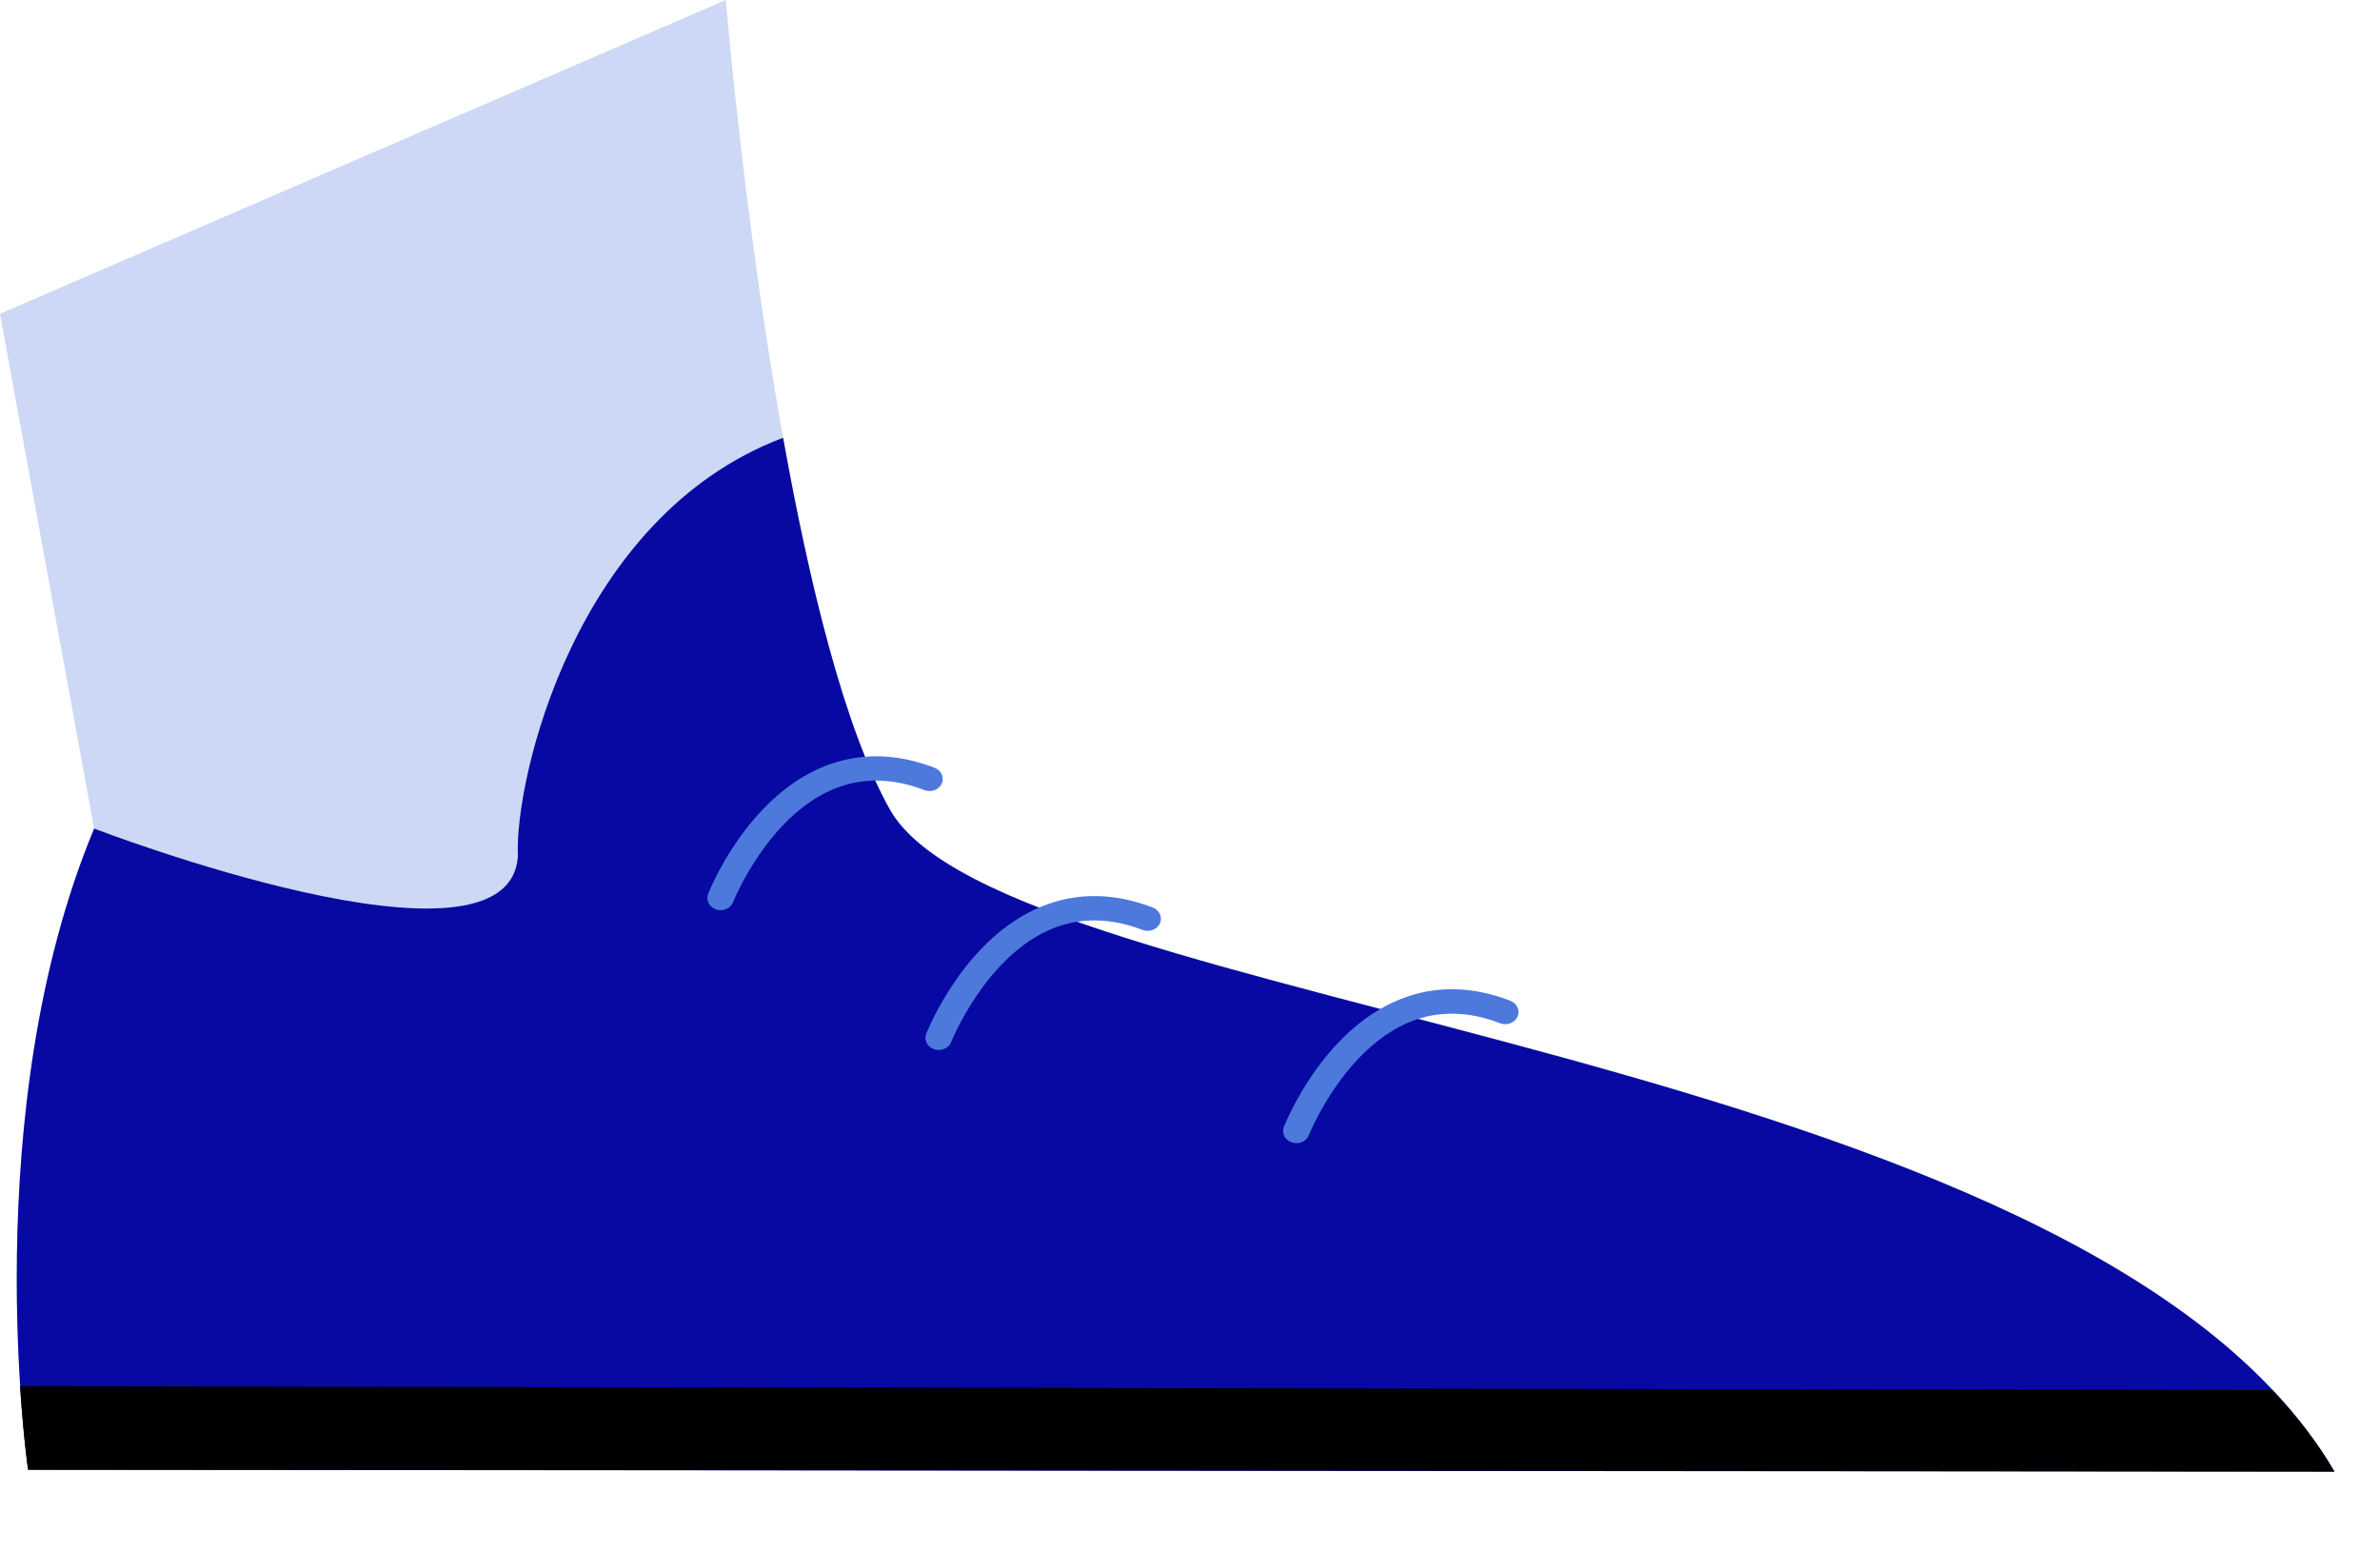 <?xml version="1.0" encoding="utf-8"?>
<svg xmlns="http://www.w3.org/2000/svg" fill="none" height="100%" overflow="visible" preserveAspectRatio="none" style="display: block;" viewBox="0 0 23 15" width="100%">
<g id="Group">
<path d="M8.596 7.816C7.497 5.844 7.014 -0 7.014 -0L-8.13603e-05 3.032L0.909 8.004C-0.23 10.738 0.272 14.2 0.272 14.2L22.56 14.218C20.152 10.1 9.696 9.788 8.597 7.816H8.596Z" fill="#CCD8F5" id="Vector"/>
<path d="M8.597 7.818C8.159 7.032 7.819 5.631 7.568 4.23C5.546 4.992 4.97 7.556 5.005 8.268C4.933 9.554 0.91 8.006 0.91 8.006C-0.23 10.74 0.272 14.202 0.272 14.202L22.56 14.22C20.152 10.102 9.696 9.79 8.598 7.819L8.597 7.818Z" fill="#0709A2" id="Vector_2"/>
<path d="M0.194 13.394C0.226 13.894 0.271 14.2 0.271 14.2L22.559 14.218C22.396 13.938 22.193 13.678 21.961 13.432L0.195 13.394H0.194Z" fill="black" id="Vector_3"/>
<path d="M9.033 7.419C8.66 7.275 8.3 7.271 7.965 7.405C7.214 7.707 6.858 8.6 6.843 8.638C6.82 8.699 6.855 8.766 6.921 8.788C6.937 8.793 6.953 8.795 6.969 8.794C7.02 8.792 7.067 8.763 7.084 8.717C7.088 8.709 7.419 7.88 8.069 7.619C8.337 7.512 8.628 7.517 8.933 7.634C8.998 7.659 9.073 7.632 9.101 7.572C9.128 7.513 9.098 7.444 9.033 7.419Z" fill="#4D79DD" id="Vector_4"/>
<path d="M11.141 8.769C10.768 8.626 10.408 8.621 10.073 8.756C9.322 9.058 8.966 9.951 8.951 9.989C8.927 10.05 8.962 10.116 9.029 10.139C9.044 10.144 9.062 10.146 9.077 10.145C9.128 10.143 9.174 10.114 9.192 10.068C9.196 10.06 9.527 9.231 10.177 8.97C10.445 8.863 10.736 8.868 11.041 8.985C11.106 9.01 11.181 8.982 11.209 8.923C11.236 8.863 11.206 8.795 11.141 8.769Z" fill="#4D79DD" id="Vector_5"/>
<path d="M14.597 9.67C14.224 9.526 13.864 9.521 13.529 9.656C12.778 9.958 12.422 10.851 12.407 10.889C12.383 10.95 12.418 11.017 12.485 11.039C12.501 11.044 12.518 11.046 12.533 11.046C12.584 11.044 12.63 11.015 12.648 10.969C12.652 10.961 12.983 10.132 13.633 9.871C13.901 9.764 14.192 9.769 14.497 9.887C14.562 9.912 14.637 9.884 14.665 9.825C14.692 9.765 14.662 9.696 14.597 9.671V9.67Z" fill="#4D79DD" id="Vector_6"/>
</g>
</svg>